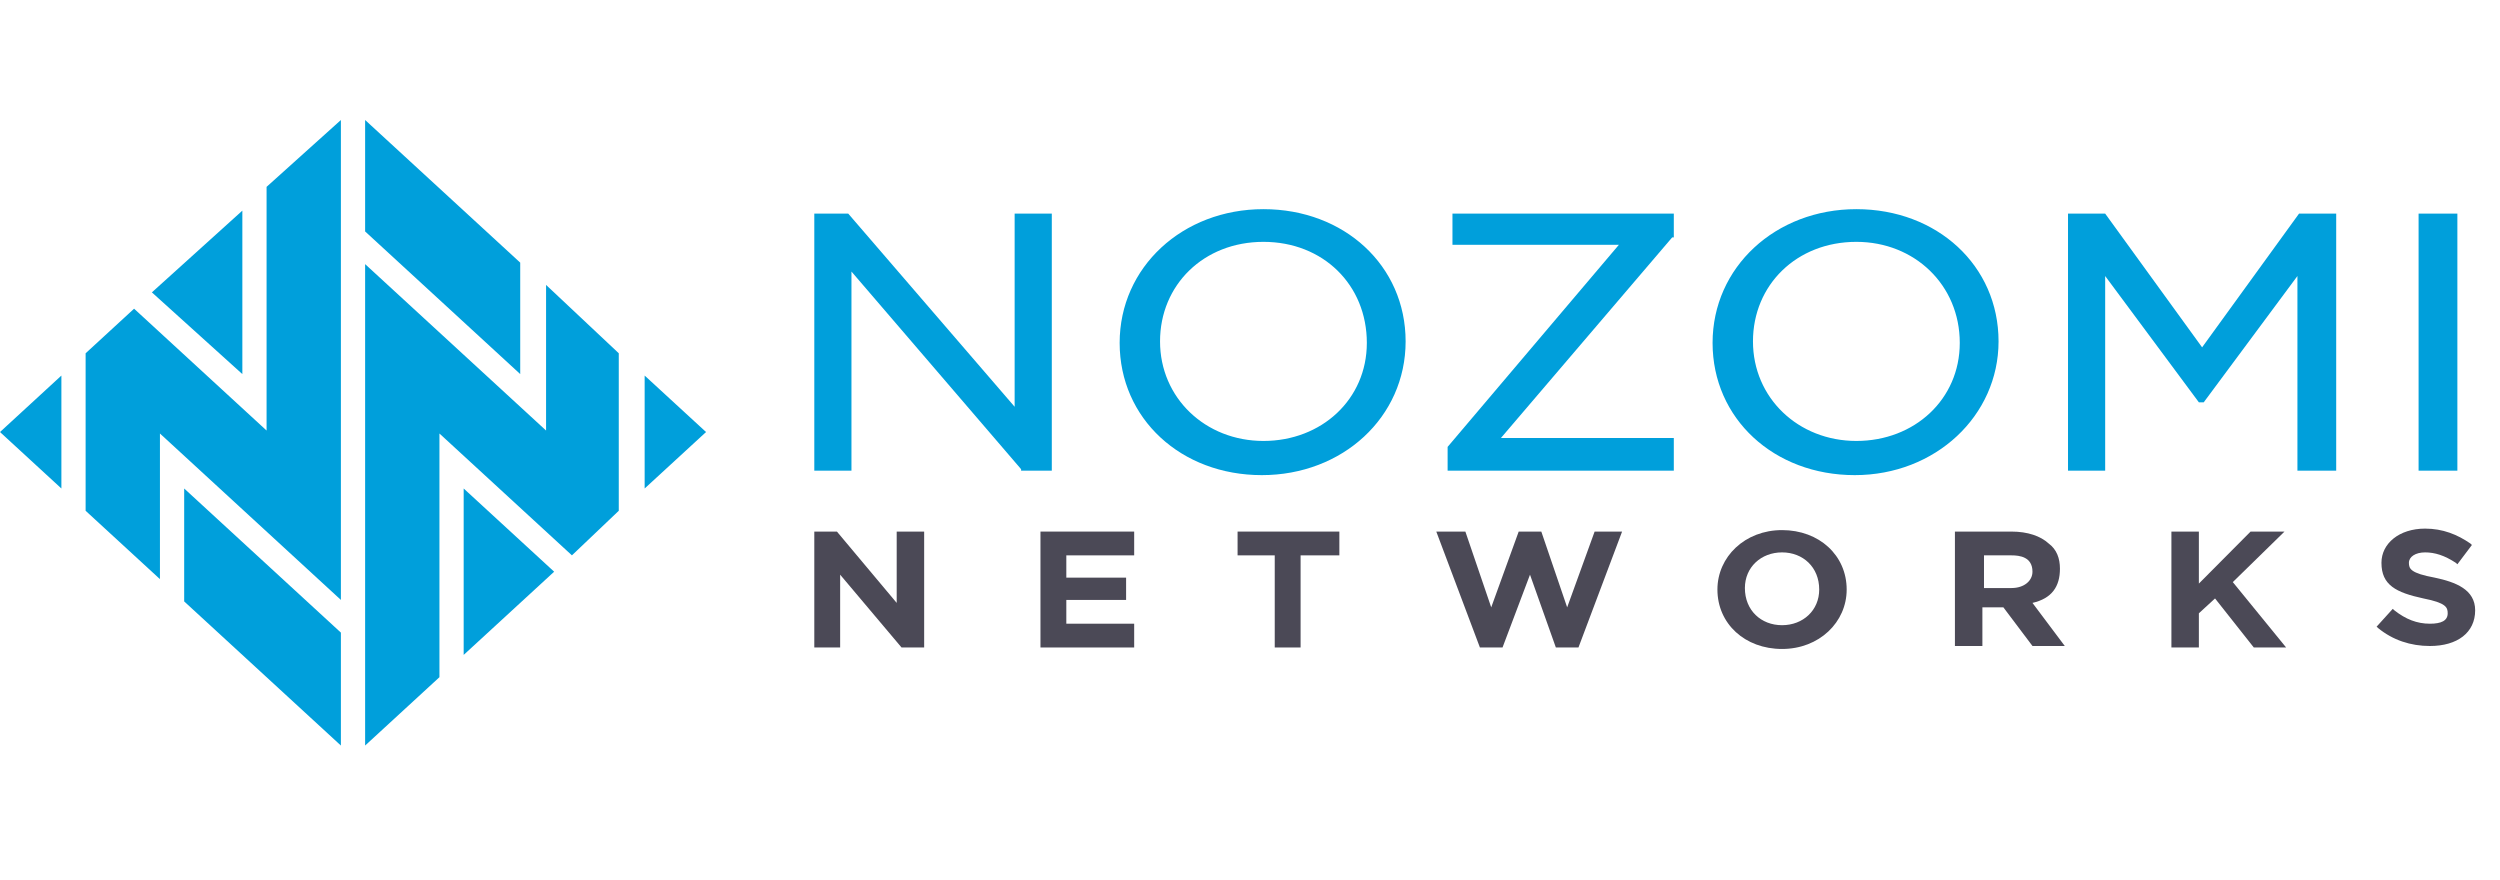 <svg width="250" height="88" viewBox="0 0 250 88" fill="none" xmlns="http://www.w3.org/2000/svg">
<rect width="250" height="88" fill="white"/>
<g clip-path="url(#clip0_920_246)">
<path d="M105.18 21.361H101.464V40.677L84.823 21.361H81.43V47.066H85.146V27.156L102.11 46.918V47.066H105.18V21.361Z" fill="#009FDB"/>
<path d="M126.344 44.095C120.528 44.095 116.004 39.786 116.004 34.14C116.004 28.494 120.366 24.185 126.344 24.185C132.322 24.185 136.684 28.494 136.684 34.289C136.684 39.935 132.16 44.095 126.344 44.095ZM126.344 20.916C118.266 20.916 111.965 26.711 111.965 34.289C111.965 41.867 118.104 47.513 126.182 47.513C134.261 47.513 140.562 41.718 140.562 34.14C140.562 26.562 134.422 20.916 126.344 20.916Z" fill="#009FDB"/>
<path d="M145.246 24.482H161.887L144.762 44.689V47.066H167.381V43.798H150.093L167.219 23.739H167.381V21.361H145.246V24.482Z" fill="#009FDB"/>
<path d="M185.637 44.095C179.821 44.095 175.297 39.786 175.297 34.14C175.297 28.494 179.659 24.185 185.637 24.185C191.453 24.185 195.977 28.494 195.977 34.289C195.977 39.935 191.453 44.095 185.637 44.095ZM199.855 34.14C199.855 26.562 193.715 20.916 185.637 20.916C177.559 20.916 171.258 26.711 171.258 34.289C171.258 41.867 177.397 47.513 185.475 47.513C193.554 47.513 199.855 41.569 199.855 34.14Z" fill="#009FDB"/>
<path d="M220.211 34.734L210.517 21.361H206.801V47.066H210.517V27.602L219.887 40.232H220.372L229.743 27.602V47.066H233.62V21.361H229.904L220.211 34.734Z" fill="#009FDB"/>
<path d="M245.737 21.361H241.859V47.066H245.737V21.361Z" fill="#009FDB"/>
<path d="M89.669 60.29L83.692 53.158H81.43V64.748H84.015V57.467L90.154 64.748H92.416V53.158H89.669V60.29Z" fill="#4B4956"/>
<path d="M106.632 59.993H112.61V57.764H106.632V55.536H113.418V53.158H104.047V64.748H113.418V62.37H106.632V59.993Z" fill="#4B4956"/>
<path d="M123.758 55.536H127.474V64.748H130.059V55.536H133.936V53.158H123.758V55.536Z" fill="#4B4956"/>
<path d="M156.716 60.736L154.131 53.158H151.869L149.122 60.736L146.537 53.158H143.629L147.991 64.748H150.253L153 57.467L155.585 64.748H157.846L162.209 53.158H159.462L156.716 60.736Z" fill="#4B4956"/>
<path d="M178.205 62.519C176.104 62.519 174.489 61.033 174.489 58.805C174.489 56.724 176.104 55.239 178.205 55.239C180.305 55.239 181.921 56.724 181.921 58.953C181.921 61.033 180.305 62.519 178.205 62.519ZM178.205 53.01C174.489 53.01 171.742 55.684 171.742 58.953C171.742 62.371 174.489 64.897 178.205 64.897C181.921 64.897 184.667 62.222 184.667 58.953C184.667 55.536 181.921 53.01 178.205 53.01Z" fill="#4B4956"/>
<path d="M198.4 55.536H201.147C201.955 55.536 203.247 55.684 203.247 57.17C203.247 58.062 202.439 58.804 201.147 58.804H198.4V55.536ZM205.994 56.873C205.994 55.833 205.671 54.941 204.863 54.347C204.055 53.604 202.763 53.158 201.147 53.158H195.492V64.599H198.239V60.736H200.339L203.247 64.599H206.479L203.247 60.29C205.186 59.844 205.994 58.656 205.994 56.873Z" fill="#4B4956"/>
<path d="M228.45 53.158H225.057L219.887 58.359V53.158H217.141V64.748H219.887V61.33L221.503 59.844L225.38 64.748H228.612L223.28 58.21L228.45 53.158Z" fill="#4B4956"/>
<path d="M243.476 57.765C241.053 57.319 240.891 56.873 240.891 56.279C240.891 55.684 241.538 55.239 242.507 55.239C243.476 55.239 244.446 55.536 245.577 56.279L245.738 56.427L247.192 54.496L247.031 54.347C245.738 53.456 244.284 52.861 242.507 52.861C239.922 52.861 238.145 54.347 238.145 56.279C238.145 58.508 239.599 59.251 242.345 59.845C244.607 60.291 244.769 60.736 244.769 61.331C244.769 62.074 244.123 62.371 242.992 62.371C241.699 62.371 240.568 61.925 239.437 61.033L239.276 60.885L237.66 62.668L237.822 62.816C239.276 64.005 241.053 64.6 242.992 64.6C245.738 64.6 247.516 63.262 247.516 61.033C247.516 58.953 245.577 58.21 243.476 57.765Z" fill="#4B4956"/>
<path d="M52.022 26.264L36.512 12V23.144L52.022 37.408V26.264Z" fill="#009FDB"/>
<path d="M64.465 37.557V48.849L70.604 43.203L64.465 37.557Z" fill="#009FDB"/>
<path d="M54.607 28.492V43.054L36.512 26.412V74.554L43.944 67.719V43.351L57.192 55.535L61.877 51.077V35.327L54.607 28.492Z" fill="#009FDB"/>
<path d="M55.415 57.17L46.367 48.85V65.491L55.415 57.17Z" fill="#009FDB"/>
<path d="M6.139 37.557L0 43.203L6.139 48.849V37.557Z" fill="#009FDB"/>
<path d="M18.418 60.142L34.09 74.555V63.262L18.418 48.85V60.142Z" fill="#009FDB"/>
<path d="M15.188 29.237L24.235 37.409V21.064L15.188 29.237Z" fill="#009FDB"/>
<path d="M26.658 18.686V43.054L13.409 30.87L8.562 35.328V51.078L15.994 57.913V43.351L34.09 59.993V12L26.658 18.686Z" fill="#009FDB"/>
</g>
<defs>
<clipPath id="clip0_920_246">
<rect width="248" height="63" fill="white" transform="translate(0 12)"/>
</clipPath>
</defs>
</svg>
